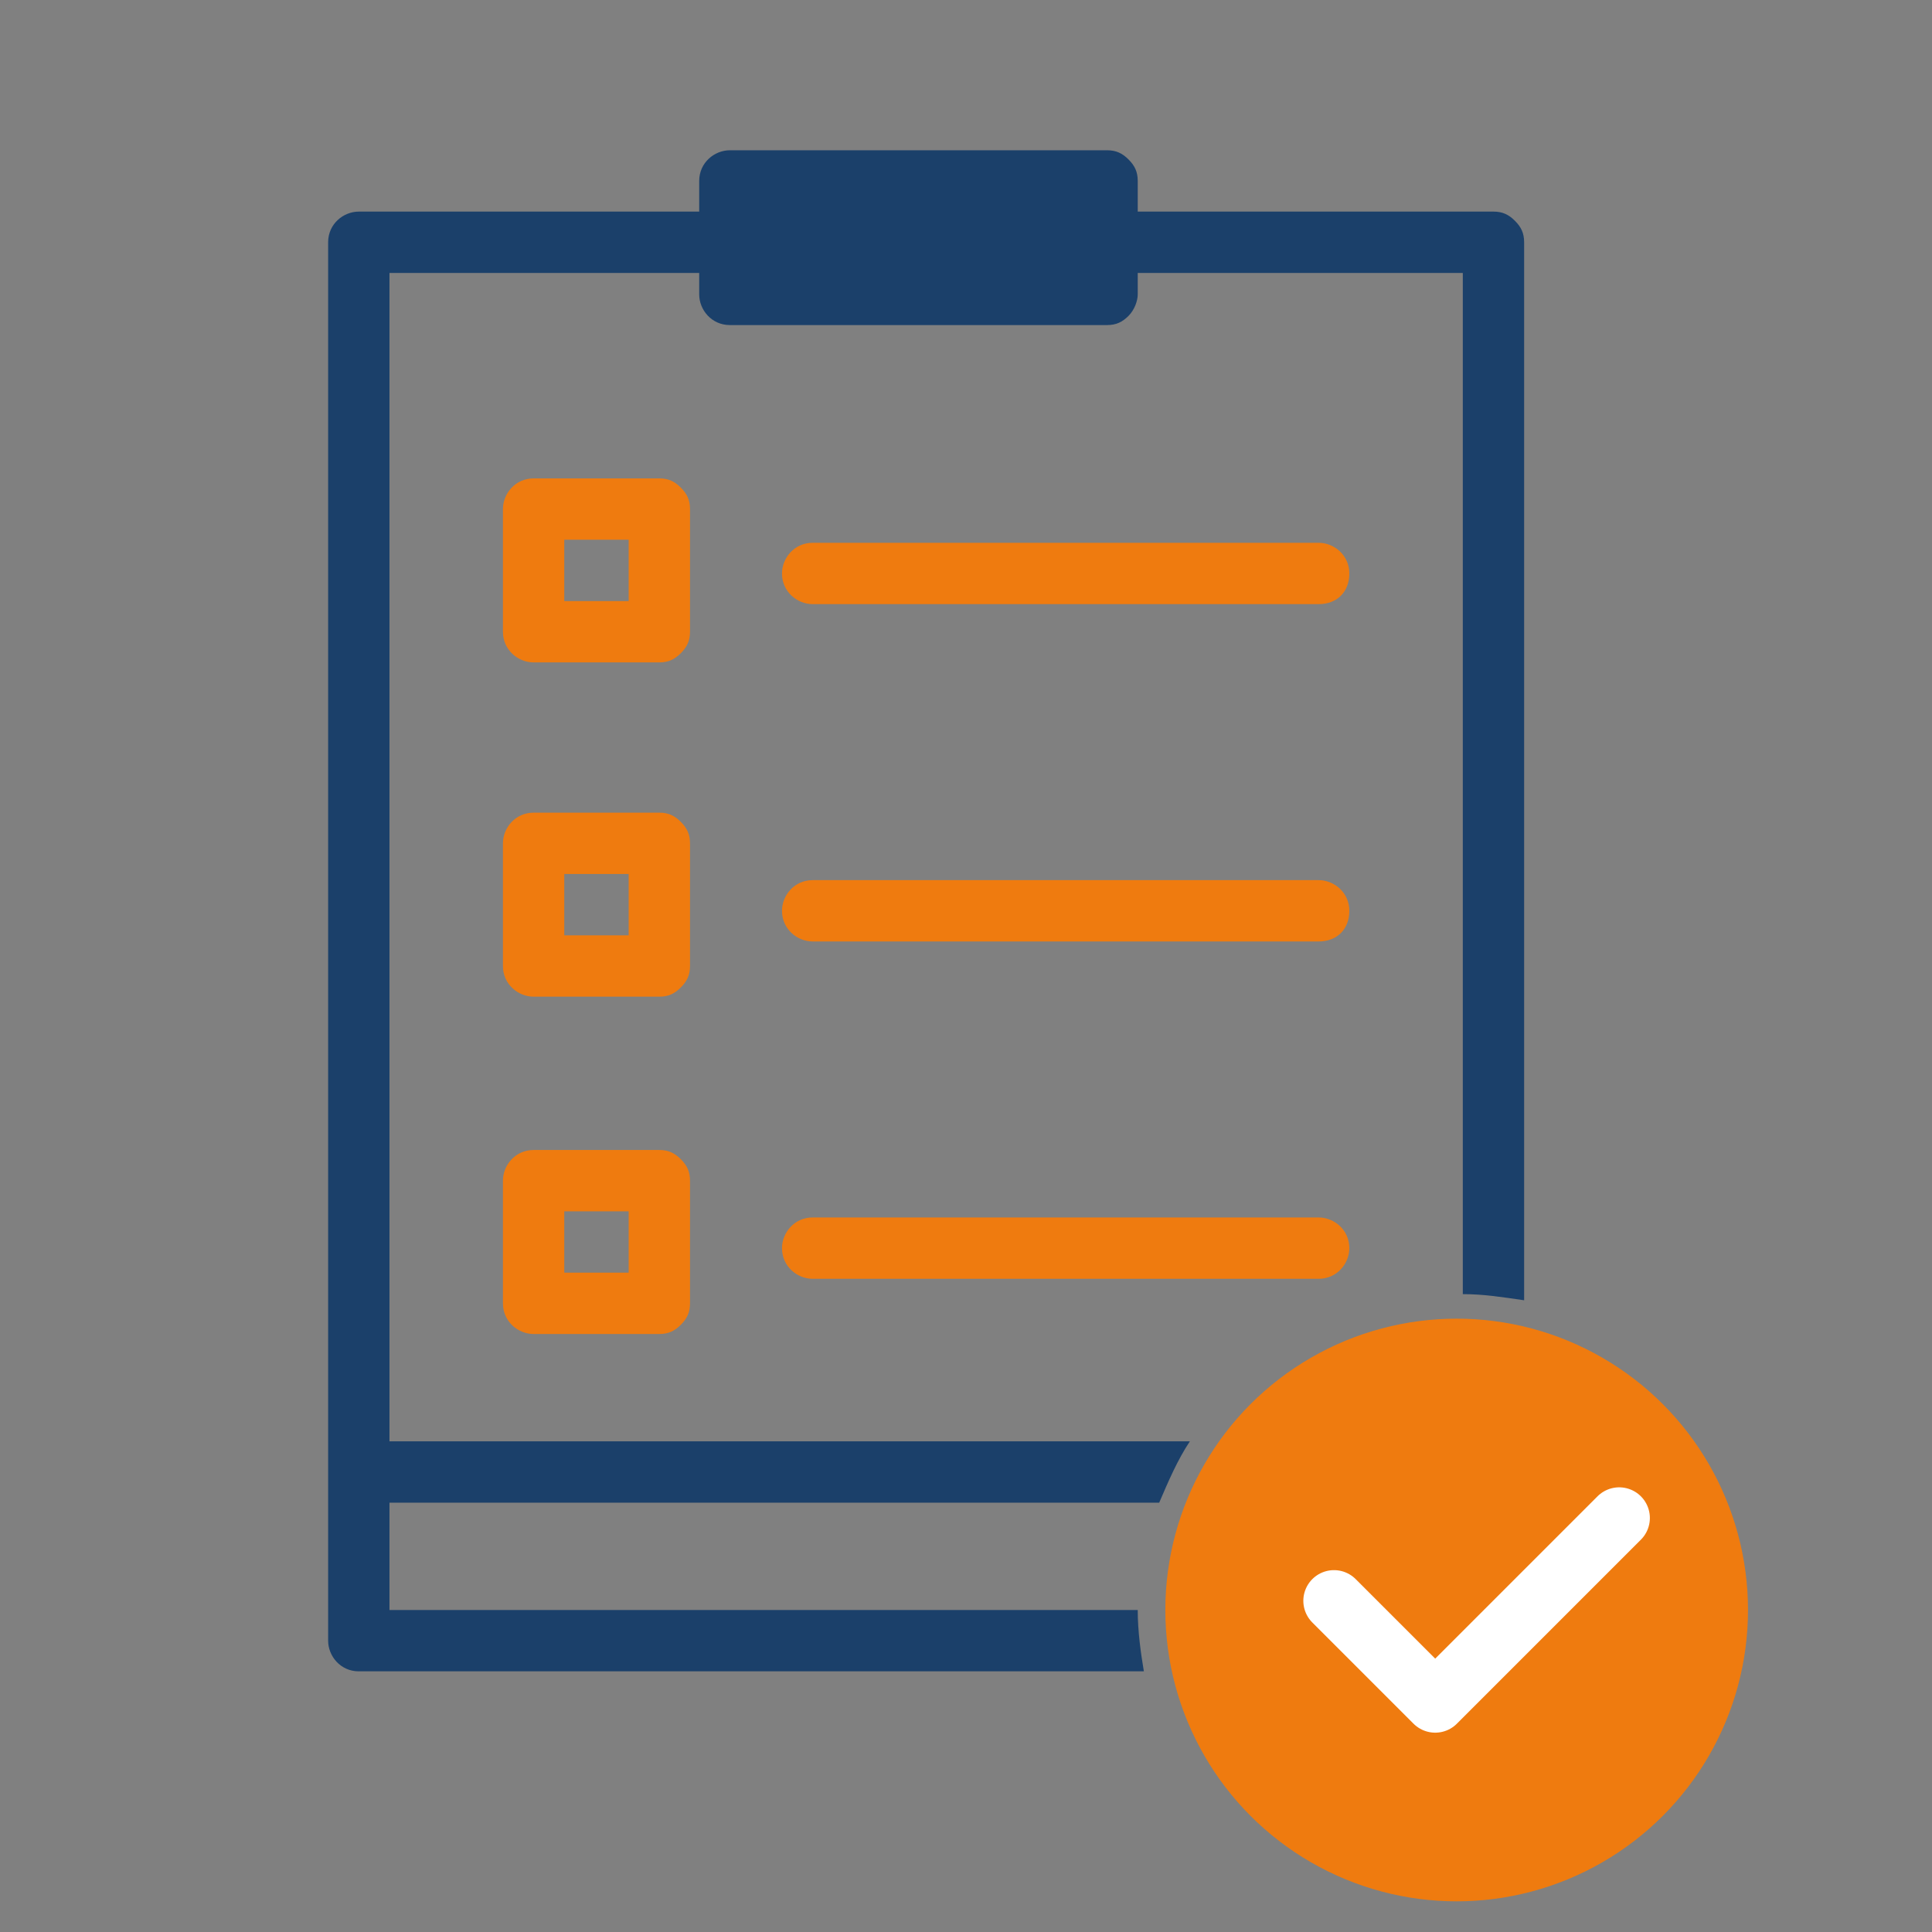 <?xml version="1.0" encoding="utf-8"?>
<!-- Generator: Adobe Illustrator 26.3.1, SVG Export Plug-In . SVG Version: 6.00 Build 0)  -->
<svg version="1.1" id="Calque_1" xmlns:v="https://vecta.io/nano"
	 xmlns="http://www.w3.org/2000/svg" xmlns:xlink="http://www.w3.org/1999/xlink" x="0px" y="0px" viewBox="0 0 63 63"
	 style="enable-background:new 0 0 63 63;" xml:space="preserve">
<rect x="0" y="0" width="63" height="63" fill="#808080" stroke="none"/>
<style type="text/css">
	.st0{fill:#1B406A;}
	.st1{fill:#EF7B0F;}
	.st2{fill:none;stroke:#FFFFFF;stroke-width:2;stroke-linecap:round;stroke-linejoin:round;stroke-miterlimit:10;}
</style>
<g>
	<g>
		<path class="st0" d="M37.1,52.5H12.7V49h25.1c0.3-0.7,0.6-1.4,1-2H12.7V8.9h10.1v0.7c0,0.5,0.4,1,1,1h12.3c0.3,0,0.5-0.1,0.7-0.3
			c0.2-0.2,0.3-0.5,0.3-0.7V8.9h10.6v33.3c0.7,0,1.3,0.1,2,0.2V7.9c0-0.3-0.1-0.5-0.3-0.7S49,6.9,48.7,6.9H37.1v-1
			c0-0.3-0.1-0.5-0.3-0.7c-0.2-0.2-0.4-0.3-0.7-0.3H23.8c-0.5,0-1,0.4-1,1v1H11.7c-0.5,0-1,0.4-1,1v45.6c0,0.5,0.4,1,1,1h25.6
			C37.2,53.9,37.1,53.2,37.1,52.5z"/>
	</g>
</g>
<circle class="st1" cx="47.5" cy="52.5" r="9.5"/>
<polyline class="st2" points="43.5,52.2 46.8,55.5 52.8,49.5 "/>
<path class="st1" d="M43,19.7H26.5c-0.5,0-1-0.4-1-1c0-0.5,0.4-1,1-1H43c0.5,0,1,0.4,1,1C44,19.3,43.6,19.7,43,19.7z"/>
<path class="st1" d="M43,30.7H26.5c-0.5,0-1-0.4-1-1c0-0.5,0.4-1,1-1H43c0.5,0,1,0.4,1,1C44,30.3,43.6,30.7,43,30.7z"/>
<path class="st1" d="M43,41.7H26.5c-0.5,0-1-0.4-1-1c0-0.5,0.4-1,1-1H43c0.5,0,1,0.4,1,1C44,41.2,43.6,41.7,43,41.7z"/>
<path class="st1" d="M21.5,21.6h-4.1c-0.5,0-1-0.4-1-1v-4c0-0.5,0.4-1,1-1h4.1c0.3,0,0.5,0.1,0.7,0.3c0.2,0.2,0.3,0.4,0.3,0.7v4
	c0,0.3-0.1,0.5-0.3,0.7S21.8,21.6,21.5,21.6z M18.4,19.6h2.1v-2h-2.1V19.6z"/>
<path class="st1" d="M21.5,32.5h-4.1c-0.5,0-1-0.4-1-1v-4c0-0.5,0.4-1,1-1h4.1c0.3,0,0.5,0.1,0.7,0.3c0.2,0.2,0.3,0.4,0.3,0.7v4
	c0,0.3-0.1,0.5-0.3,0.7C22,32.4,21.8,32.5,21.5,32.5z M18.4,30.5h2.1v-2h-2.1V30.5z"/>
<path class="st1" d="M21.5,43.5h-4.1c-0.5,0-1-0.4-1-1v-4c0-0.5,0.4-1,1-1h4.1c0.3,0,0.5,0.1,0.7,0.3c0.2,0.2,0.3,0.4,0.3,0.7v4
	c0,0.3-0.1,0.5-0.3,0.7C22,43.4,21.8,43.5,21.5,43.5z M18.4,41.5h2.1v-2h-2.1V41.5z"/>
</svg>
